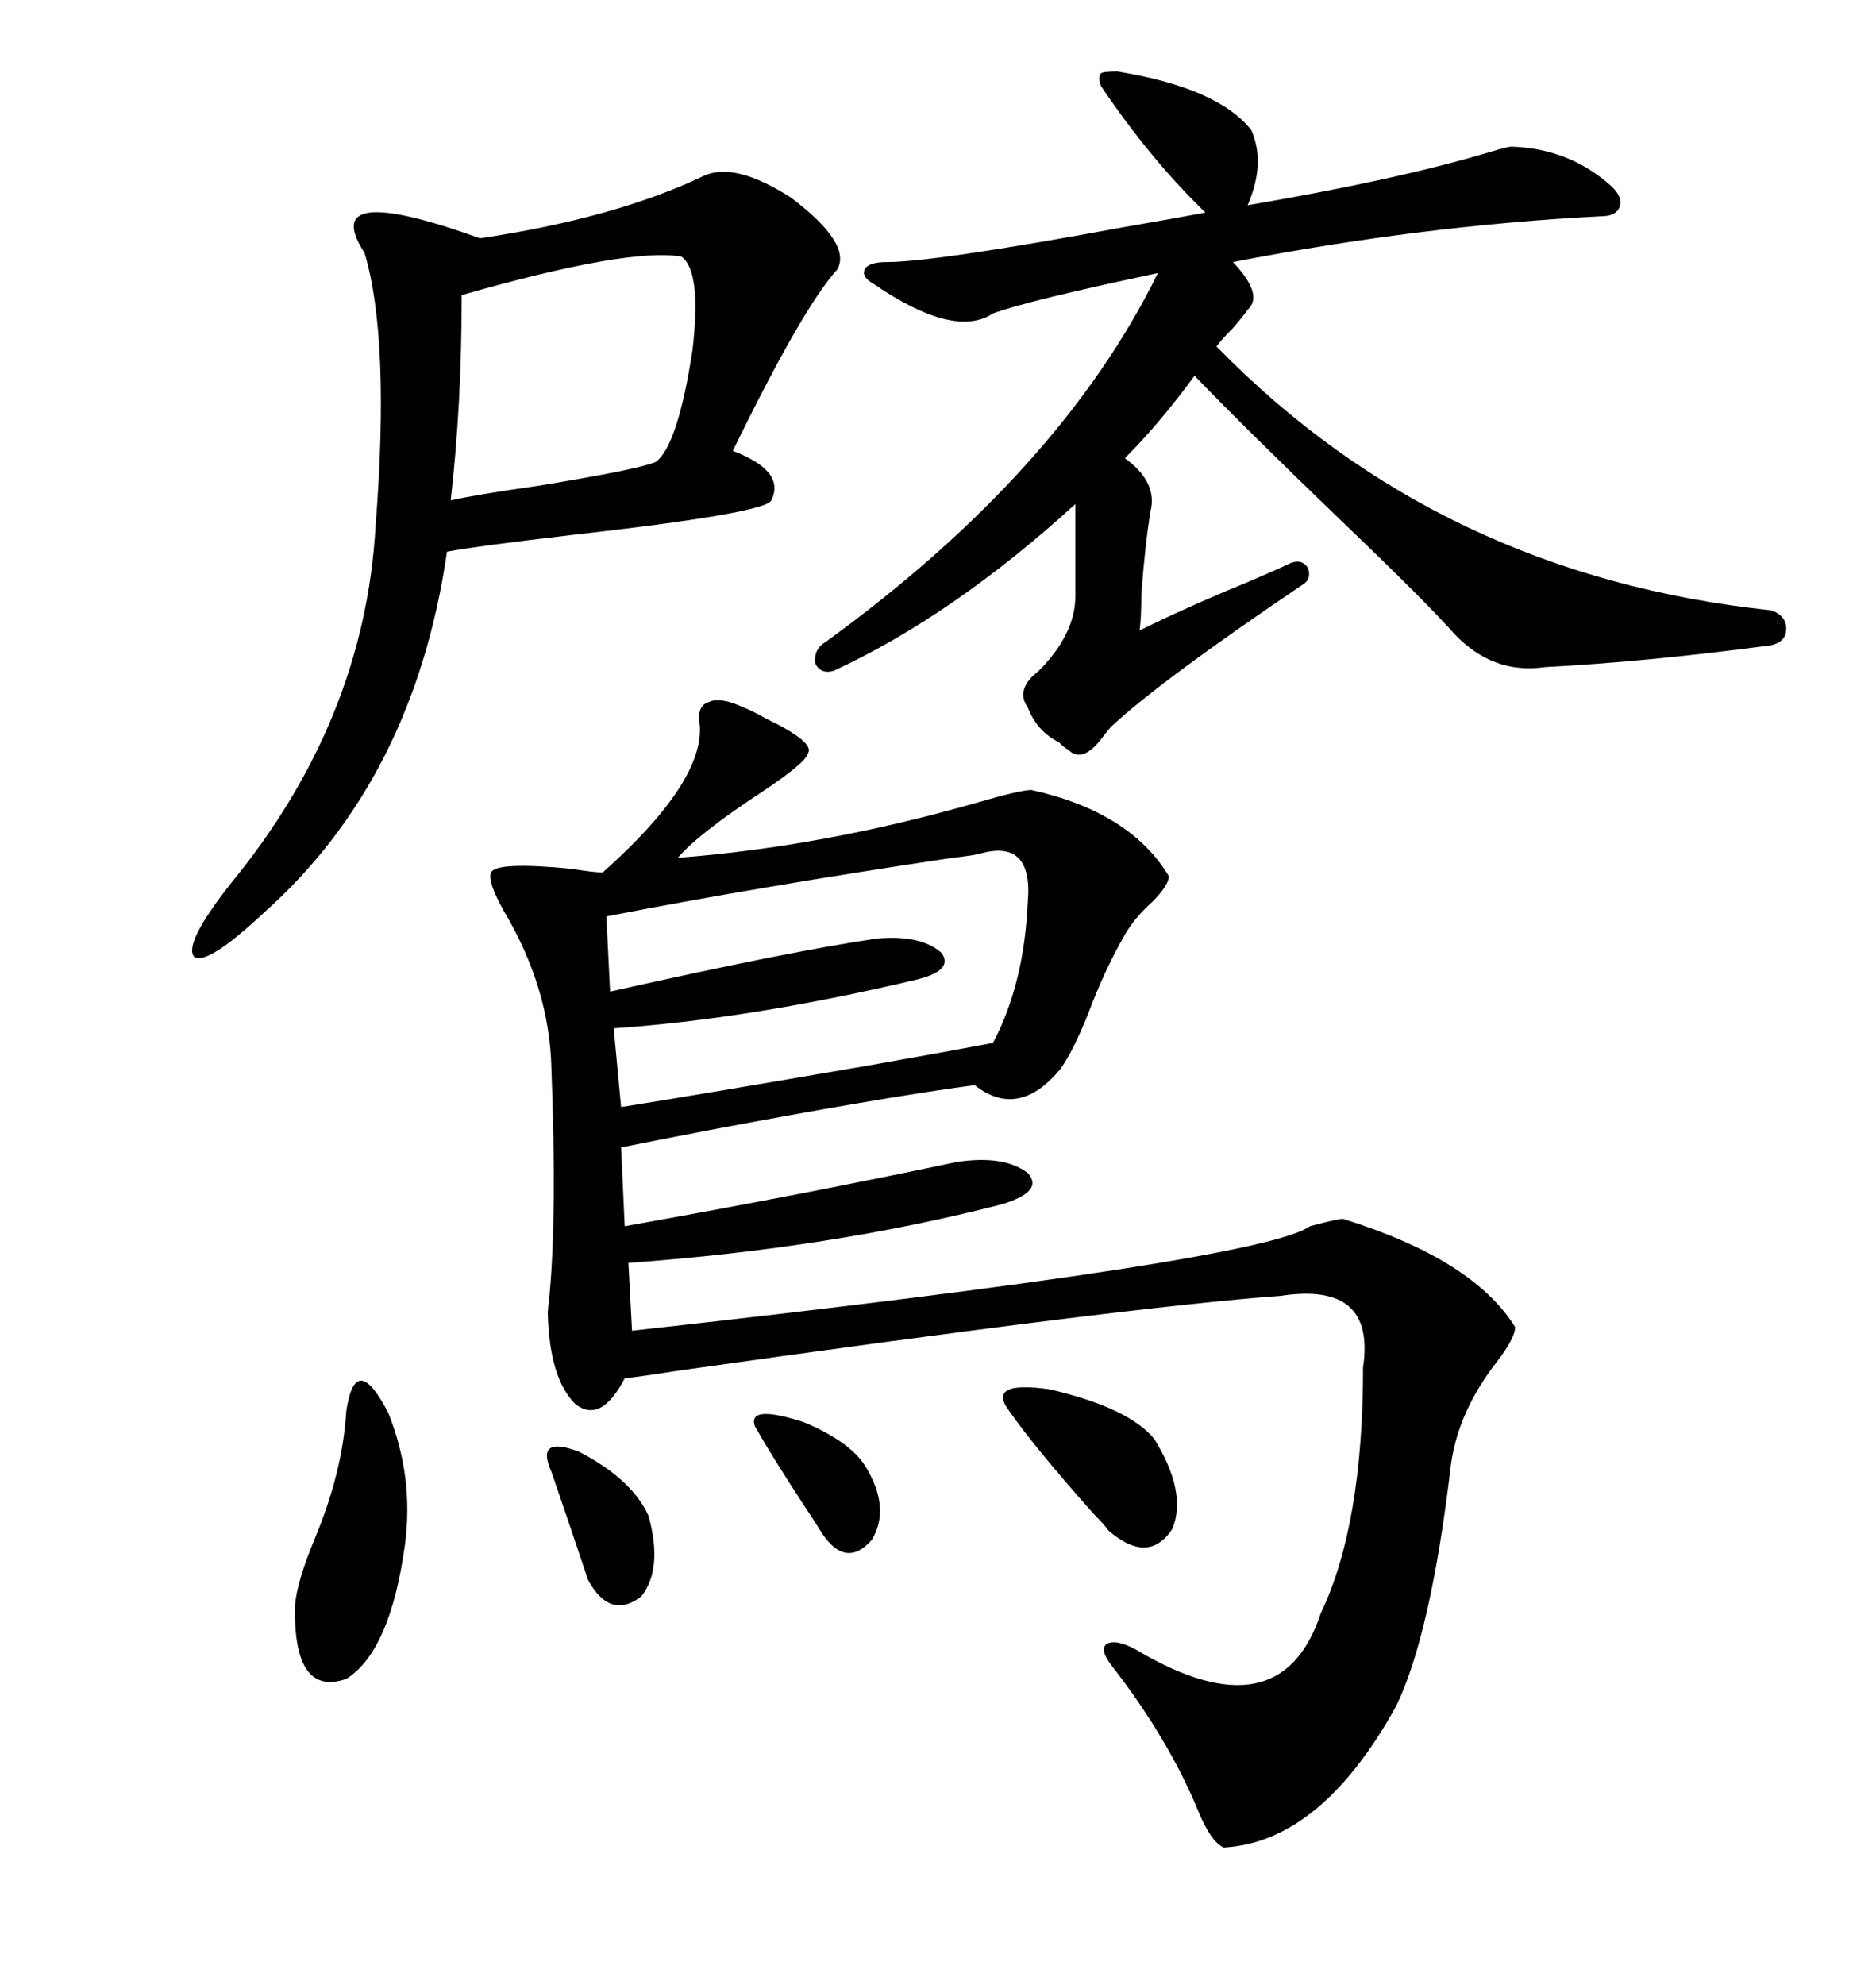 <svg xmlns="http://www.w3.org/2000/svg" xmlns:xlink="http://www.w3.org/1999/xlink" width="300" height="317.285"><path d="M118.95 113.09L118.95 113.09Q120.41 113.67 122.46 114.84L122.46 114.84Q130.37 118.65 129.20 120.41L129.20 120.41Q128.91 121.88 121.88 126.56L121.88 126.56Q111.62 133.30 108.40 137.11L108.40 137.11Q131.54 135.35 156.15 128.32L156.15 128.32Q163.18 126.27 164.94 126.27L164.94 126.27Q180.76 129.79 186.91 140.04L186.91 140.04Q186.91 141.50 184.28 144.14L184.28 144.14Q181.35 146.78 179.88 149.41L179.88 149.41Q176.66 154.98 174.02 162.01L174.02 162.01Q171.68 167.87 169.63 170.80L169.63 170.80Q162.89 179.00 155.86 173.44L155.86 173.44Q140.63 175.49 112.79 180.76L112.79 180.76Q103.71 182.52 99.32 183.40L99.32 183.40L99.90 196.00Q129.49 190.72 152.93 185.74L152.93 185.74Q160.55 184.57 164.36 187.50L164.36 187.50Q166.99 190.43 160.25 192.48L160.25 192.48Q133.01 199.51 100.49 201.86L100.49 201.86L101.07 212.70Q201.86 201.56 209.47 196.00L209.47 196.00Q213.87 194.82 214.75 194.82L214.75 194.82Q235.55 201.27 242.29 212.11L242.29 212.11Q242.29 213.87 239.36 217.68L239.36 217.68Q233.20 225.59 232.03 234.08L232.03 234.08Q228.81 261.33 223.24 272.75L223.24 272.75Q211.23 294.43 195.70 295.31L195.70 295.31Q193.65 294.43 191.60 289.45L191.60 289.45Q186.91 278.03 177.83 266.31L177.83 266.31Q175.78 263.67 176.95 262.79L176.95 262.79Q178.42 261.91 181.64 263.67L181.64 263.67Q204.79 277.44 211.23 257.81L211.23 257.81Q217.97 243.75 217.97 218.55L217.97 218.55Q220.02 204.79 204.79 207.13L204.79 207.13Q180.47 208.89 108.11 219.14L108.11 219.14Q102.54 220.02 99.90 220.31L99.90 220.31Q96.09 227.64 91.99 224.41L91.99 224.41Q87.89 220.31 87.60 210.06L87.60 210.06Q87.60 209.18 87.89 206.84L87.89 206.84Q89.06 193.95 88.18 170.80L88.18 170.80Q87.89 157.91 80.57 145.61L80.57 145.61Q77.93 140.92 78.52 139.45L78.52 139.45Q79.39 137.70 91.41 138.87L91.41 138.87Q94.92 139.45 96.39 139.45L96.39 139.45Q112.50 125.10 111.91 116.02L111.91 116.02Q111.33 112.79 113.38 112.21L113.38 112.21Q115.14 111.33 118.95 113.09ZM256.05 34.57L256.05 34.57Q227.34 36.04 197.17 41.89L197.17 41.89Q202.15 47.17 199.51 49.51L199.51 49.51Q198.93 50.39 197.17 52.44L197.17 52.44Q195.41 54.20 194.53 55.37L194.53 55.37Q230.27 91.99 283.30 97.56L283.30 97.56Q285.64 98.44 285.64 100.49L285.64 100.49Q285.64 102.54 283.30 103.13L283.30 103.13Q263.67 105.76 246.97 106.64L246.97 106.64Q238.77 107.81 232.62 101.37L232.62 101.37Q227.93 96.09 214.45 83.20L214.45 83.20Q199.22 68.55 191.02 60.06L191.02 60.06Q185.45 67.68 179.88 73.24L179.88 73.24Q185.16 77.05 183.98 81.74L183.98 81.74Q183.11 87.01 182.52 94.92L182.52 94.92Q182.52 98.73 182.23 100.78L182.23 100.78Q187.50 98.14 195.70 94.63L195.70 94.63Q202.15 91.99 206.54 89.94L206.54 89.94Q208.30 89.36 209.18 90.82L209.18 90.82Q209.77 92.58 208.30 93.46L208.30 93.46Q185.74 108.69 177.83 116.02L177.83 116.02Q177.25 116.60 176.37 117.77L176.37 117.77Q173.14 122.17 170.80 119.82L170.80 119.82Q170.21 119.53 169.34 118.65L169.34 118.65Q165.82 116.89 164.36 113.09L164.36 113.09Q162.30 110.16 166.11 107.23L166.11 107.23Q171.97 101.37 171.97 95.21L171.97 95.21L171.97 80.57Q152.34 98.44 133.30 107.23L133.30 107.23Q131.25 107.81 130.37 106.05L130.37 106.05Q130.08 103.71 132.13 102.54L132.13 102.54Q169.63 75.29 185.16 43.65L185.16 43.65Q164.36 48.05 158.79 50.10L158.79 50.10Q152.64 54.20 139.75 45.41L139.75 45.41Q137.70 44.24 138.28 43.07L138.28 43.07Q138.87 41.89 141.80 41.89L141.80 41.89Q149.41 41.89 179.59 36.33L179.59 36.33Q188.09 34.86 192.77 33.98L192.77 33.98Q183.98 25.49 176.07 13.77L176.07 13.77Q175.49 12.30 176.07 11.72L176.07 11.72Q176.37 11.43 178.71 11.43L178.71 11.43Q194.82 14.06 200.10 20.80L200.10 20.80Q202.44 26.07 199.51 32.81L199.51 32.81Q223.54 28.71 238.18 24.32L238.18 24.32Q241.11 23.44 241.70 23.44L241.70 23.44Q251.07 23.73 257.81 29.88L257.81 29.88Q259.57 31.64 258.98 33.11L258.98 33.11Q258.40 34.57 256.05 34.57ZM112.50 28.13L112.50 28.13Q117.48 25.78 126.56 31.64L126.56 31.64Q136.23 38.96 133.89 43.07L133.89 43.07Q128.32 49.22 117.19 72.07L117.19 72.07Q125.68 75.29 123.34 79.98L123.34 79.98Q122.46 82.03 91.11 85.55L91.11 85.55Q76.17 87.30 71.48 88.18L71.48 88.18Q66.21 124.51 42.19 145.90L42.19 145.90Q33.11 154.39 31.05 152.93L31.05 152.93Q29.30 150.88 36.91 141.21L36.91 141.21Q58.30 115.14 60.06 84.08L60.06 84.08Q62.40 54.20 58.30 40.43L58.30 40.43Q50.68 28.71 76.76 38.09L76.76 38.09Q98.44 34.86 112.50 28.13ZM156.45 136.52L156.45 136.52Q154.98 136.82 152.34 137.11L152.34 137.11Q121.00 141.80 96.97 146.48L96.97 146.48L97.56 158.50Q126.27 152.05 140.33 150L140.33 150Q147.36 149.41 150.59 152.34L150.59 152.34Q152.64 155.27 145.90 156.74L145.90 156.74Q119.82 162.89 98.14 164.36L98.14 164.36L99.32 176.95Q110.45 175.20 139.45 170.21L139.45 170.21Q152.64 167.87 158.79 166.70L158.79 166.70Q163.77 157.32 164.36 144.14L164.36 144.14Q165.23 133.89 156.45 136.52ZM73.83 47.17L73.83 47.17Q73.83 64.75 72.07 79.98L72.07 79.98Q75.88 79.10 86.13 77.64L86.13 77.64Q102.25 75 104.88 73.83L104.88 73.83Q108.40 71.19 110.74 55.96L110.74 55.96Q112.21 43.36 108.98 41.02L108.98 41.02Q100.49 39.55 73.83 47.17ZM55.37 225.59L55.37 225.59Q56.84 215.63 62.11 225.88L62.11 225.88Q66.21 236.13 64.75 246.97L64.75 246.97Q62.40 263.96 55.37 268.36L55.37 268.36Q46.88 271.29 47.17 256.64L47.17 256.64Q47.46 252.83 50.39 245.80L50.39 245.80Q54.79 235.25 55.37 225.59ZM161.43 225.59L161.43 225.59Q157.62 220.61 167.87 222.07L167.87 222.07Q180.47 225 184.57 229.98L184.57 229.98Q189.84 238.48 187.50 244.34L187.50 244.34Q183.69 250.20 177.25 244.63L177.25 244.63Q176.66 243.75 174.90 241.99L174.90 241.99Q165.53 231.45 161.43 225.59ZM88.18 235.25L88.18 235.25Q85.55 229.39 92.58 232.03L92.58 232.03Q101.07 236.43 103.71 242.29L103.71 242.29Q106.05 250.78 102.54 255.18L102.54 255.18Q97.56 258.98 94.04 252.54L94.04 252.54Q91.11 243.75 88.18 235.25ZM120.70 227.93L120.70 227.93Q119.53 224.41 128.61 227.34L128.61 227.34Q136.23 230.57 138.57 234.67L138.57 234.67Q142.38 241.11 139.45 246.09L139.45 246.09Q135.35 250.78 131.54 245.21L131.54 245.21Q130.66 243.75 128.32 240.23L128.32 240.23Q123.34 232.62 120.70 227.93Z"/></svg>